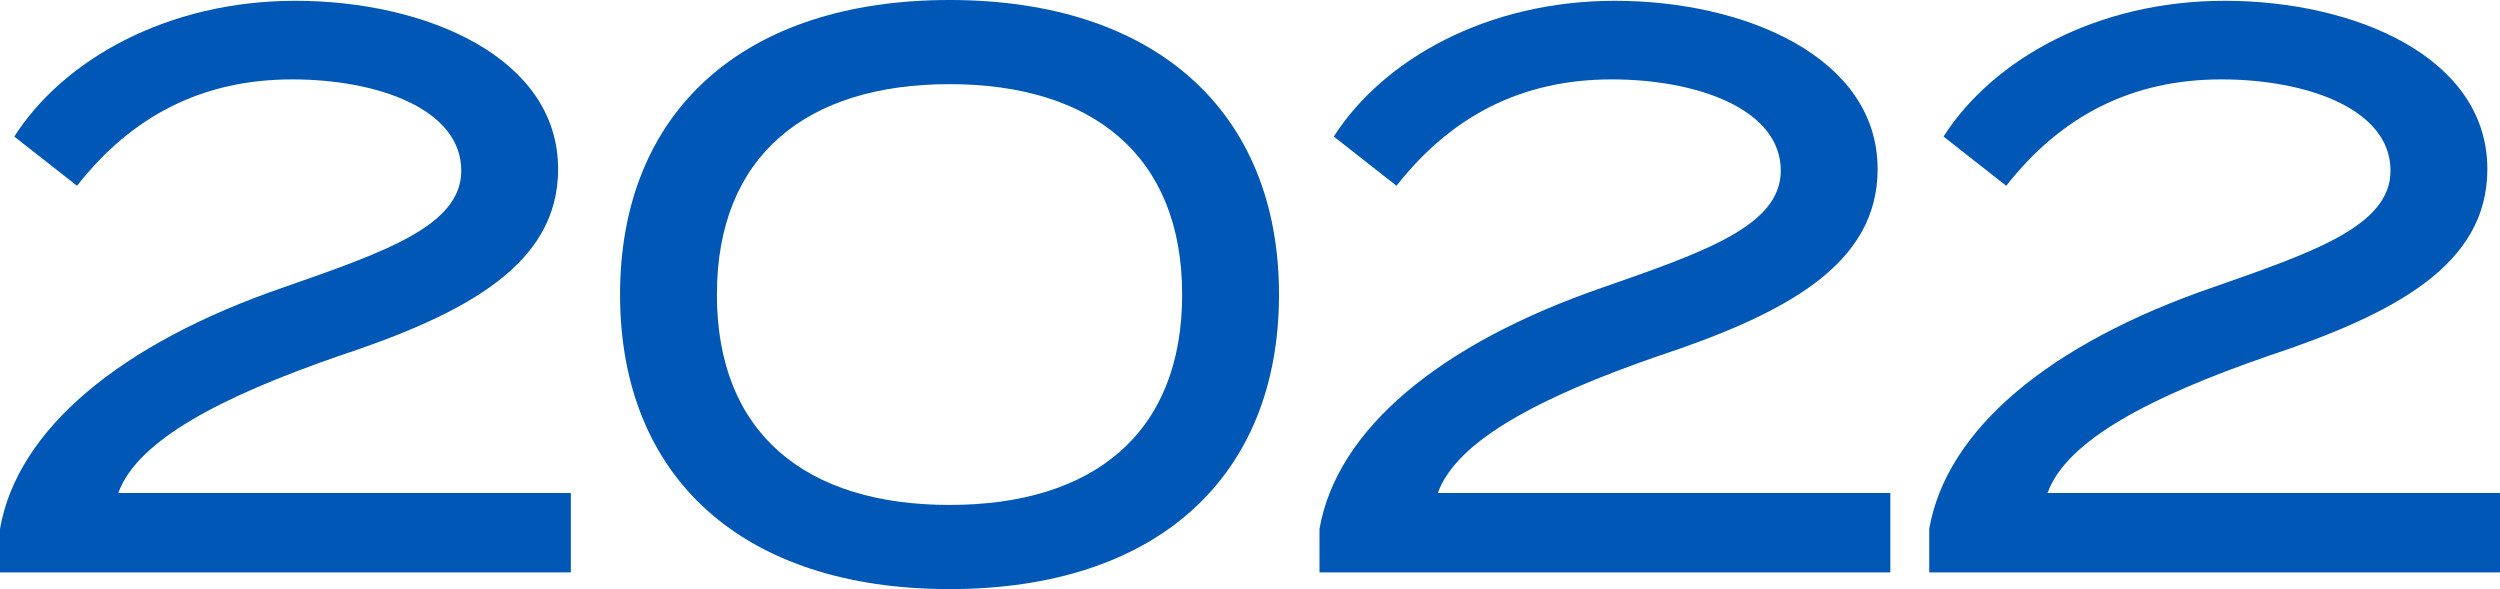 <?xml version="1.0" encoding="UTF-8"?><svg id="_レイヤー_2" xmlns="http://www.w3.org/2000/svg" viewBox="0 0 377.87 89.04"><defs><style>.cls-1{isolation:isolate;}.cls-2{fill:#0057b5;}</style></defs><g id="_レイヤー_2-2"><g class="cls-1"><path class="cls-2" d="M44.64,.12c19.68,0,39.72,8.52,39.72,25.44,0,14.4-13.8,21.84-33.36,28.32-17.28,6-30.24,12.6-33.12,20.64H86.28v12H0v-6.6c2.64-15,18.12-27.96,42.84-36.48,15.48-5.4,26.88-9.36,26.88-17.64,0-9.36-12.72-13.8-25.56-13.8-13.56,0-24.24,5.52-32.52,16.08L2.16,20.64C9.6,9,25.32,.12,44.64,.12Z"/><path class="cls-2" d="M93.72,44.52C93.72,16.92,112.32,0,143.52,0s49.8,16.92,49.8,44.52-18.48,44.52-49.8,44.52-49.8-16.92-49.8-44.52Zm84.96,0c0-21-13.56-31.8-35.16-31.8s-35.16,10.8-35.16,31.8,13.44,31.8,35.16,31.8,35.16-10.8,35.16-31.8Z"/><path class="cls-2" d="M244.08,.12c19.68,0,39.72,8.52,39.72,25.44,0,14.4-13.8,21.84-33.36,28.32-17.28,6-30.24,12.6-33.12,20.64h68.4v12h-86.28v-6.6c2.64-15,18.12-27.96,42.84-36.48,15.48-5.4,26.88-9.36,26.88-17.64,0-9.36-12.72-13.8-25.56-13.8-13.56,0-24.24,5.52-32.52,16.08l-9.48-7.44C209.04,9,224.76,.12,244.08,.12Z"/><path class="cls-2" d="M336.24,.12c19.68,0,39.72,8.52,39.72,25.44,0,14.4-13.8,21.84-33.36,28.32-17.28,6-30.24,12.6-33.12,20.64h68.4v12h-86.28v-6.6c2.64-15,18.12-27.96,42.84-36.48,15.48-5.4,26.88-9.36,26.88-17.64,0-9.36-12.72-13.8-25.56-13.8-13.56,0-24.24,5.52-32.52,16.08l-9.48-7.44C301.2,9,316.92,.12,336.24,.12Z"/></g></g></svg>